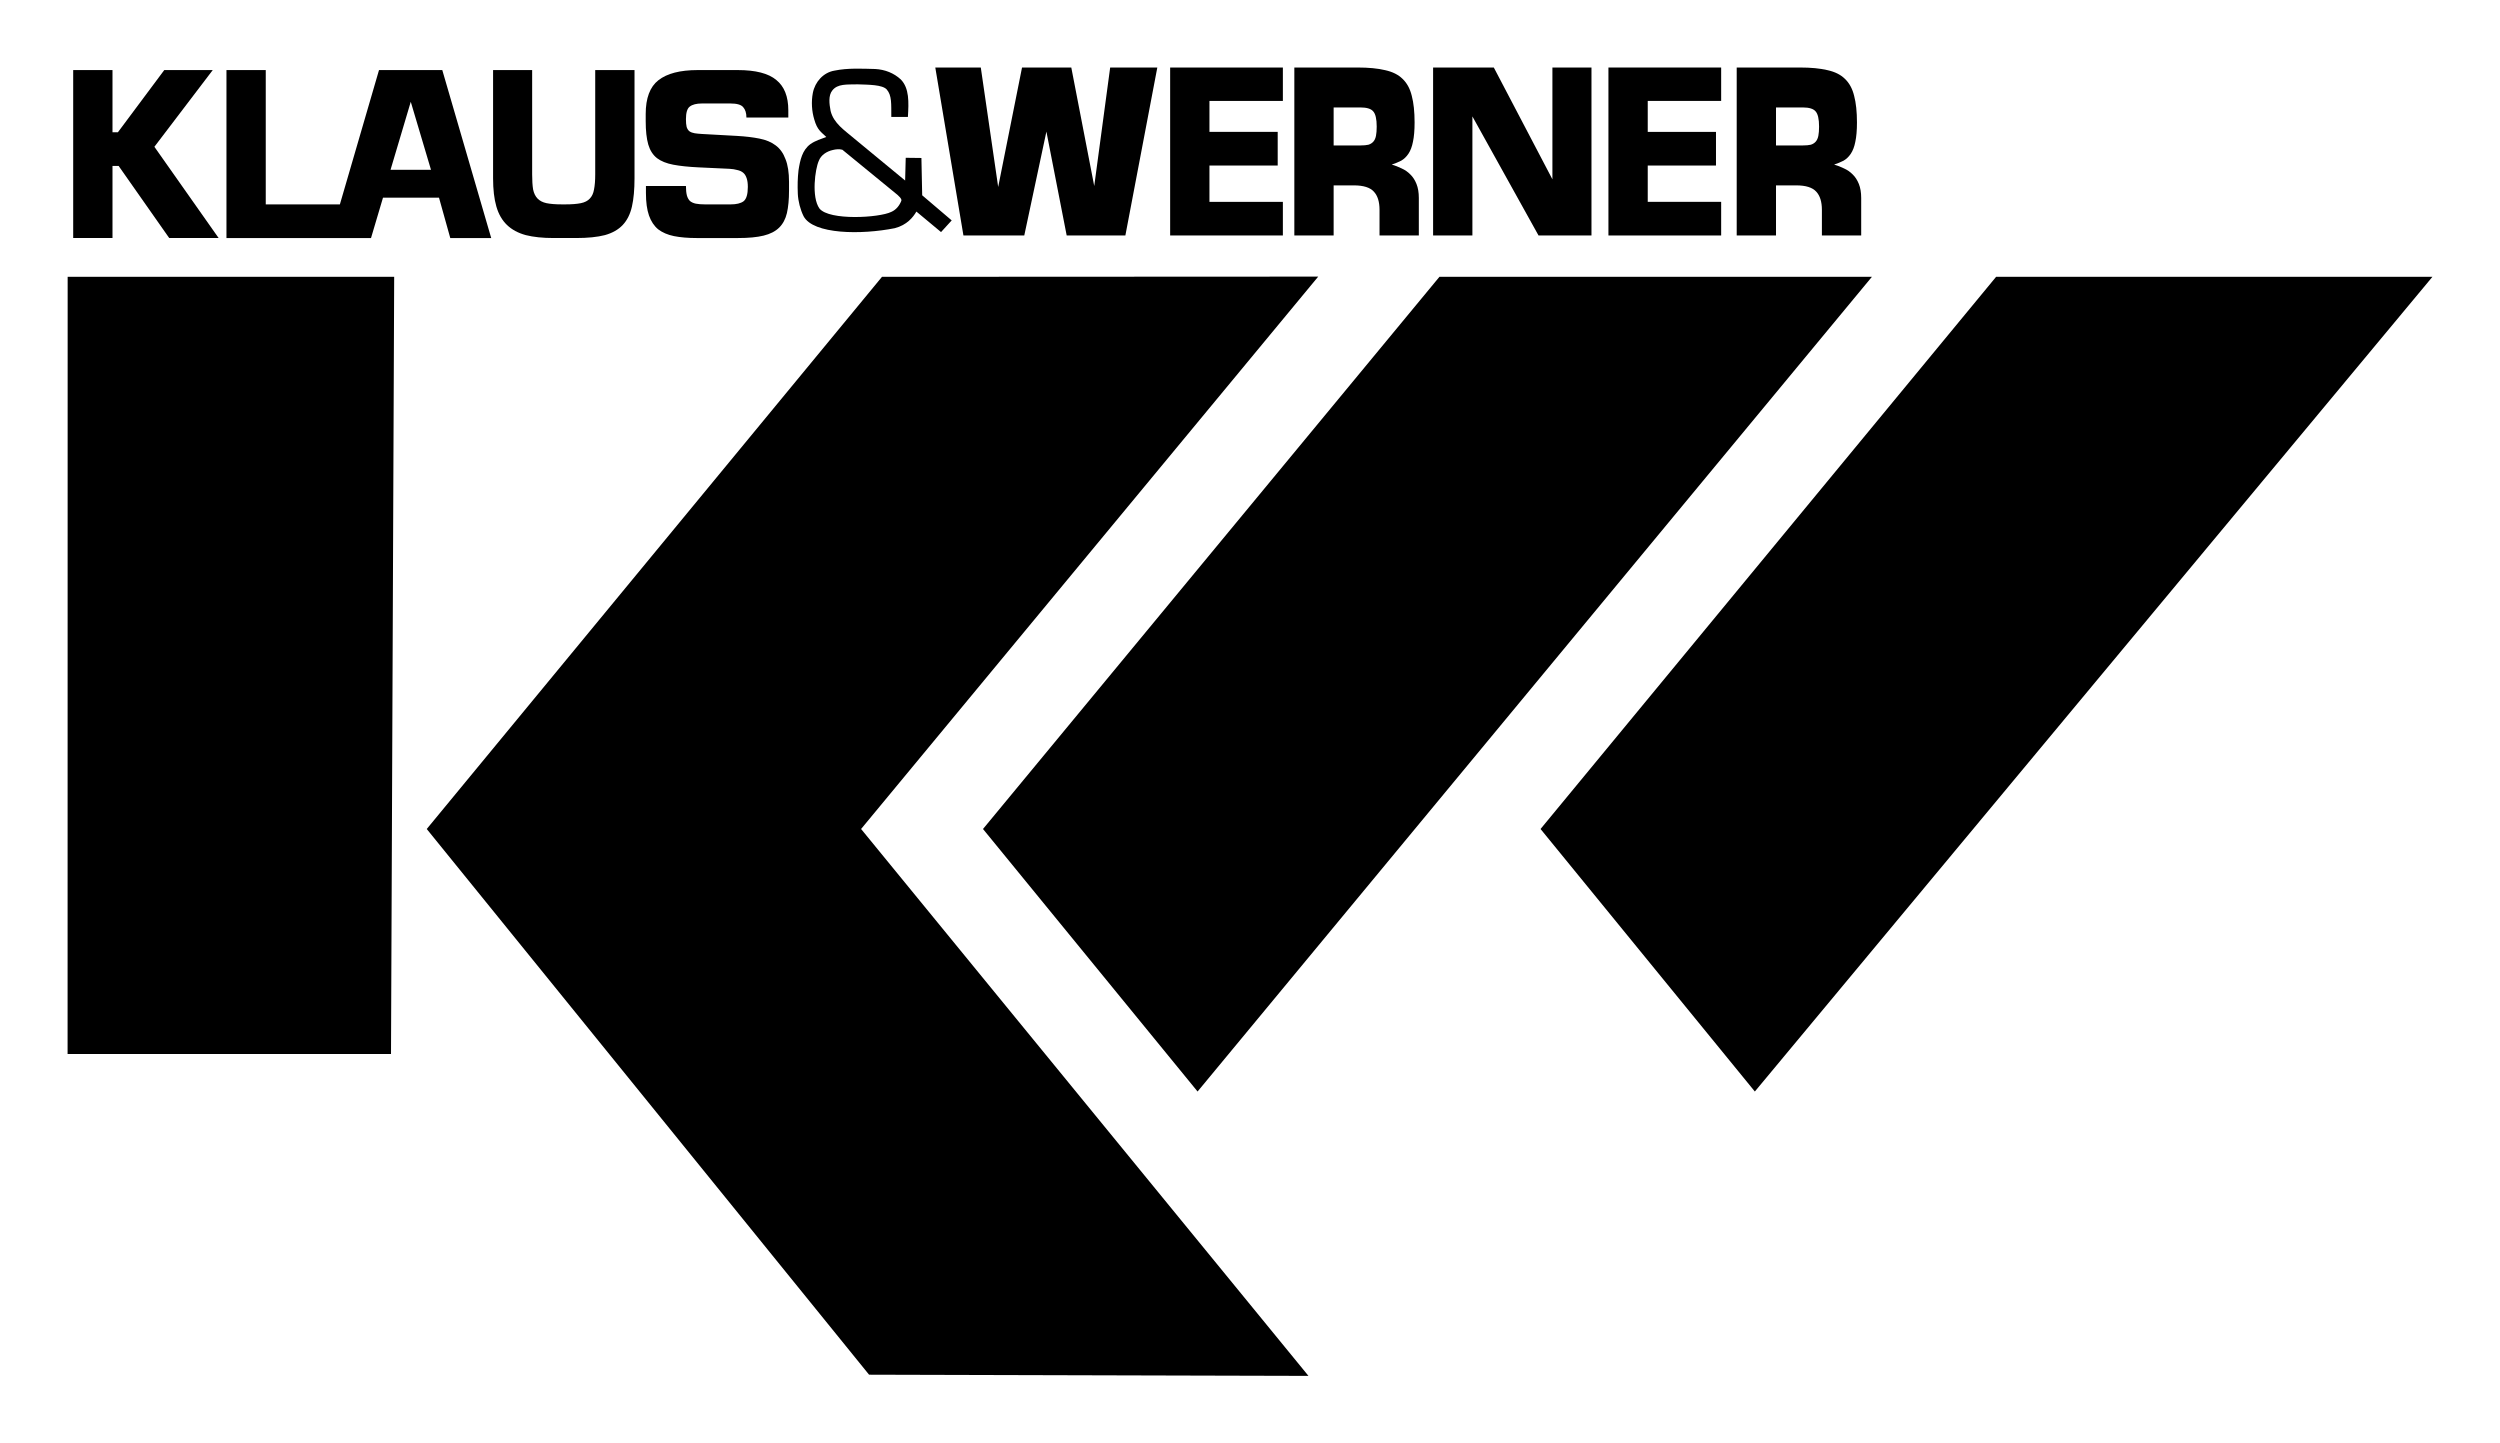 <?xml version="1.0" encoding="UTF-8" standalone="no"?>
<!-- Created with Inkscape (http://www.inkscape.org/) -->

<svg
   xmlns:dc="http://purl.org/dc/elements/1.1/"
   xmlns:cc="http://creativecommons.org/ns#"
   xmlns:rdf="http://www.w3.org/1999/02/22-rdf-syntax-ns#"
   xmlns:svg="http://www.w3.org/2000/svg"
   xmlns="http://www.w3.org/2000/svg"
   xmlns:sodipodi="http://sodipodi.sourceforge.net/DTD/sodipodi-0.dtd"
   xmlns:inkscape="http://www.inkscape.org/namespaces/inkscape"
   id="svg2"
   version="1.1"
   inkscape:version="0.91 r13725"
   width="369.906mm"
   height="213.58mm"
   viewBox="0 0 1310.691 756.778"
   sodipodi:docname="Kandwlogo.svg">
  <title
     id="title3351">Klaus &amp; Werner Logo</title>
  <defs
     id="defs6" />
  <sodipodi:namedview
     pagecolor="#ffffff"
     bordercolor="#666666"
     borderopacity="1"
     objecttolerance="10"
     gridtolerance="10"
     guidetolerance="10"
     inkscape:pageopacity="0"
     inkscape:pageshadow="2"
     inkscape:window-width="1920"
     inkscape:window-height="1018"
     id="namedview4"
     showgrid="false"
     units="mm"
     fit-margin-top="10"
     fit-margin-left="10"
     fit-margin-right="10"
     fit-margin-bottom="10"
     inkscape:zoom="0.46738561"
     inkscape:cx="749.55743"
     inkscape:cy="383.8274"
     inkscape:window-x="-8"
     inkscape:window-y="-8"
     inkscape:window-maximized="1"
     inkscape:current-layer="svg2" />
  <g
     transform="matrix(0.627,0,0,0.627,409.979,26.85)"
     id="#000000ff"
     style="fill:#000000">
    <path
       style="opacity:1;fill:#000000;fill-opacity:1"
       inkscape:connector-curvature="0"
       d="m 43.83,16.24 c 11.277,-2.323 23.08,-1.644 34.07,-1.37 8.276,0.453 15.66,3.4 21.43,8.73 7.187,7.367 6.703,18.898 5.953,31.346 l -13.877,0 C 91.311,43.977 91.95,37.06 87.567,31.966 83.872,27.964 72.553,28.029 63.273,27.699 54.211,27.92 46.569,27.121 42.131,32.751 38.632,36.959 39.536,44.179 40.654,49.938 43.194,60.348 52.43,66.18 60.15,72.81 l 42.82,35.32 0.491,-19.02 13.119,0.16 0.65,31.2 24.67,21 -8.906,9.756 L 112.38,134.08 c -2.77,4.83 -7.99,11.261 -18.009,13.881 C 66.344,153.586 26.174,153.214 18.07,137.99 15.3,132.43 13.52,125.394 13.234,119.27 12.933,111.941 13.062,106.406 13.81,99.6 c 1.332,-8.612 3.12,-16.85 9.89,-21.88 4.322,-3.037 8.8,-4.24 13.33,-6 C 32.78,67.52 29.465,65.958 26.97,57.01 24.934,50.286 24.373,42.356 25.79,34.94 27.625,25.434 34.73,17.78 43.83,16.24 M 42.51,82.6 c -4.98,1.1 -9.97,4.17 -11.77,9.16 -3.045,6.76 -6.261,30.196 0.601,39.787 8.281,10.222 49.985,7.756 60.019,2.823 4.08,-1.73 6.96,-5.39 8.49,-9.46 0.15,-2.08 -1.95,-3.29 -3.14,-4.68 L 50.48,82.38 c -2.6,-0.71 -5.39,-0.43 -7.97,0.22 z"
       id="path10"
       sodipodi:nodetypes="cccccccccccccccccccccccccccccccccc" />
  </g>
  <path
     d="m 35.471,145.132 171.188,0 -1.663,407.438 -169.563,0"
     id="path80"
     style="opacity:1;fill:#000000"
     inkscape:connector-curvature="0"
     sodipodi:nodetypes="cccc" />
  <path
     d="m 462.408,145.132 228.7,-0.113 -239.662,289.6 234.55,286.725 -230.363,-0.625 -231.9,-286.1 238.675,-289.488"
     id="path82"
     style="opacity:1;fill:#000000"
     inkscape:connector-curvature="0"
     sodipodi:nodetypes="ccccccc" />
  <path
     d="m 754.658,145.132 226.738,0 -353.537,427.125 -112.5,-137.637 z"
     id="path84"
     style="opacity:1;fill:#000000"
     inkscape:connector-curvature="0"
     sodipodi:nodetypes="ccccc" />
  <path
     d="m 1046.508,145.132 228.75,0 -355.237,427.125 -112.35,-137.637"
     id="path86"
     style="opacity:1;fill:#000000"
     inkscape:connector-curvature="0"
     sodipodi:nodetypes="cccc" />
  <g
     transform="matrix(0.986,0,0,1.014,-304.978,-80.118)"
     style="font-style:normal;font-variant:normal;font-weight:bold;font-stretch:normal;font-size:125.135px;line-height:125%;font-family:MicroFLF;-inkscape-font-specification:'MicroFLF Bold';letter-spacing:-4.995px;word-spacing:0px;fill:#000000;fill-opacity:1;stroke:none;stroke-width:1px;stroke-linecap:butt;stroke-linejoin:miter;stroke-opacity:1"
     id="text4158">
    <path
       d="m 348.225,115.236 0,86.844 20.898,0 0,-37.29 3.254,0 26.904,37.29 26.278,0 -34.162,-47.176 31.033,-39.668 -25.778,0 -24.652,32.16 -2.878,0 0,-32.16 -20.898,0 z"
       style="fill:#000000"
       id="path4230"
       inkscape:connector-curvature="0" />
    <path
       d="m 423.789,116.887 0,88.088 c 75.795,0 0,0 75.795,0 l 6.291,-21.195 29.361,0 5.922,21.195 21.467,0 -25.66,-88.088 -33.186,0 -20.521,70.445 -38.865,0 0,-70.445 z m 96.645,16.629 10.609,35.666 -21.219,0 z"
       transform="scale(1.014,0.986)"
       id="path4232"
       inkscape:connector-curvature="0"
       sodipodi:nodetypes="ccccccccccccccccc"
       style="fill:#000000" />
    <path
       d="m 592.26,115.236 -20.772,0 0,55.935 q 0,8.759 1.752,14.641 1.752,5.881 5.631,9.51 3.879,3.629 10.011,5.256 6.132,1.502 14.766,1.502 l 12.013,0 q 9.26,0 15.266,-1.502 6.006,-1.627 9.51,-5.256 3.504,-3.629 4.88,-9.51 1.376,-5.881 1.376,-14.641 l 0,-55.935 -20.898,0 0,53.933 q 0,4.755 -0.626,7.758 -0.501,3.003 -2.252,4.755 -1.627,1.752 -4.755,2.378 -3.128,0.626 -8.259,0.626 l -1.752,0 q -5.131,0 -8.259,-0.626 -3.003,-0.626 -4.755,-2.378 -1.752,-1.752 -2.378,-4.755 -0.501,-3.003 -0.501,-7.758 l 0,-53.933 z"
       style="fill:#000000"
       id="path4236"
       inkscape:connector-curvature="0" />
    <path
       d="m 652.642,138.011 0,3.629 q 0,7.508 1.376,12.138 1.376,4.505 4.63,7.008 3.253,2.378 8.634,3.379 5.381,1.001 13.389,1.376 l 16.518,0.751 q 2.378,0.125 4.129,0.626 1.877,0.375 3.128,1.376 1.251,1.001 1.877,2.878 0.626,1.752 0.626,4.505 0,5.631 -2.252,7.383 -2.252,1.627 -6.882,1.627 l -13.64,0 q -2.878,0 -4.88,-0.375 -1.877,-0.375 -3.128,-1.376 -1.126,-1.126 -1.627,-2.878 -0.501,-1.877 -0.501,-4.88 l -21.273,0 0,3.629 q 0,7.133 1.627,11.638 1.627,4.505 4.88,7.133 3.379,2.503 8.384,3.504 5.131,1.001 12.138,1.001 l 21.899,0 q 8.384,0 13.64,-1.251 5.256,-1.251 8.259,-4.129 3.003,-2.878 4.129,-7.508 1.126,-4.755 1.126,-11.638 l 0,-4.505 q 0,-7.258 -1.877,-11.763 -1.752,-4.63 -5.256,-7.133 -3.379,-2.503 -8.634,-3.504 -5.131,-1.001 -11.888,-1.376 l -18.645,-1.001 q -2.252,-0.125 -3.879,-0.375 -1.627,-0.25 -2.753,-1.001 -1.001,-0.751 -1.502,-2.252 -0.375,-1.502 -0.375,-4.004 0,-5.005 2.002,-6.507 2.127,-1.627 6.507,-1.627 l 15.141,0 q 5.131,0 6.757,1.877 1.752,1.877 1.752,5.381 l 22.274,0 0,-3.754 q 0,-10.636 -6.382,-15.642 -6.257,-5.131 -20.522,-5.131 l -21.273,0 q -14.015,0 -20.898,5.256 -6.757,5.131 -6.757,17.519 z"
       style="fill:#000000"
       id="path4238"
       inkscape:connector-curvature="0" />
  </g>
  <g
     transform="matrix(0.927,0,0,1.078,-304.978,-80.118)"
     style="font-style:normal;font-variant:normal;font-weight:bold;font-stretch:normal;font-size:115.097px;line-height:125%;font-family:MicroFLF;-inkscape-font-specification:'MicroFLF Bold';letter-spacing:-4.594px;word-spacing:0px;fill:#000000;fill-opacity:1;stroke:none;stroke-width:1px;stroke-linecap:butt;stroke-linejoin:miter;stroke-opacity:1"
     id="text4158-7">
    <path
       d="m 908.287,188.836 12.512,-50.509 11.467,50.509 33.196,0 18.064,-81.685 -26.664,0 -9.016,57.648 -12.972,-57.648 -27.859,0 -13.494,58.108 -9.831,-58.108 -25.734,0 15.914,81.685 z"
       id="path4227"
       inkscape:connector-curvature="0"
       sodipodi:nodetypes="cccccccccccccc"
       style="fill:#000000" />
  </g>
  <g
     transform="matrix(0.986,0,0,1.014,-304.978,-80.118)"
     style="font-style:normal;font-variant:normal;font-weight:bold;font-stretch:normal;font-size:125.135px;line-height:125%;font-family:MicroFLF;-inkscape-font-specification:'MicroFLF Bold';letter-spacing:1.62px;word-spacing:0px;fill:#000000;fill-opacity:1;stroke:none;stroke-width:1px;stroke-linecap:butt;stroke-linejoin:miter;stroke-opacity:1"
     id="text4158-0">
    <path
       d="m 931.499,113.919 0,86.844 59.94,9e-5 0,-17.394 -39.042,0 0,-18.77 36.289,0 0,-17.394 -36.289,0 0,-16.017 39.042,0 0,-17.269 z"
       id="path4242"
       inkscape:connector-curvature="0"
       sodipodi:nodetypes="ccccccccccccc" />
    <path
       d="m 1018.43,154.212 0,-19.646 14.265,0 q 5.005,0 6.757,2.002 1.877,2.002 1.877,7.883 0,2.878 -0.375,4.755 -0.375,1.877 -1.377,3.003 -1.001,1.126 -2.628,1.627 -1.627,0.375 -4.255,0.375 l -14.265,0 z m 24.401,46.55 20.898,0 0,-19.396 q 0,-4.255 -1.251,-7.258 -1.251,-3.003 -3.253,-4.88 -2.002,-2.002 -4.63,-3.128 -2.628,-1.251 -5.256,-2.002 2.753,-0.876 5.005,-2.002 2.252,-1.251 3.879,-3.629 1.627,-2.378 2.377,-6.132 0.876,-3.879 0.876,-10.011 0,-8.259 -1.502,-13.765 -1.377,-5.506 -4.88,-8.759 -3.379,-3.253 -9.26,-4.505 -5.881,-1.376 -14.641,-1.376 l -33.661,0 0,86.844 20.897,0 0,-25.903 10.762,0 q 7.633,0 10.636,3.253 3.003,3.128 3.003,9.385 l 0,13.264 z"
       id="path4244"
       inkscape:connector-curvature="0" />
    <path
       d="m 1071.316,113.919 0,86.844 20.898,0 0,-61.566 35.163,61.566 28.155,0 0,-86.844 -20.772,0 0,57.812 -31.159,-57.812 -32.285,0 z"
       id="path4246"
       inkscape:connector-curvature="0" />
    <path
       d="m 1164.545,113.919 0,86.844 59.94,0 0,-17.394 -39.042,0 0,-18.77 36.289,0 0,-17.394 -36.289,0 0,-16.017 39.042,0 0,-17.269 -59.94,0 z"
       id="path4248"
       inkscape:connector-curvature="0" />
    <path
       d="m 1253.646,154.212 0,-19.646 14.265,0 q 5.005,0 6.757,2.002 1.877,2.002 1.877,7.883 0,2.878 -0.375,4.755 -0.376,1.877 -1.377,3.003 -1.001,1.126 -2.628,1.627 -1.627,0.375 -4.255,0.375 l -14.265,0 z m 24.401,46.55 20.898,0 0,-19.396 q 0,-4.255 -1.251,-7.258 -1.251,-3.003 -3.253,-4.88 -2.002,-2.002 -4.63,-3.128 -2.628,-1.251 -5.256,-2.002 2.753,-0.876 5.005,-2.002 2.252,-1.251 3.879,-3.629 1.627,-2.378 2.377,-6.132 0.876,-3.879 0.876,-10.011 0,-8.259 -1.502,-13.765 -1.376,-5.506 -4.88,-8.759 -3.379,-3.253 -9.26,-4.505 -5.881,-1.376 -14.641,-1.376 l -33.661,0 0,86.844 20.898,0 0,-25.903 10.762,0 q 7.633,0 10.636,3.253 3.003,3.128 3.003,9.385 l 0,13.264 z"
       id="path4250"
       inkscape:connector-curvature="0" />
  </g>
</svg>
